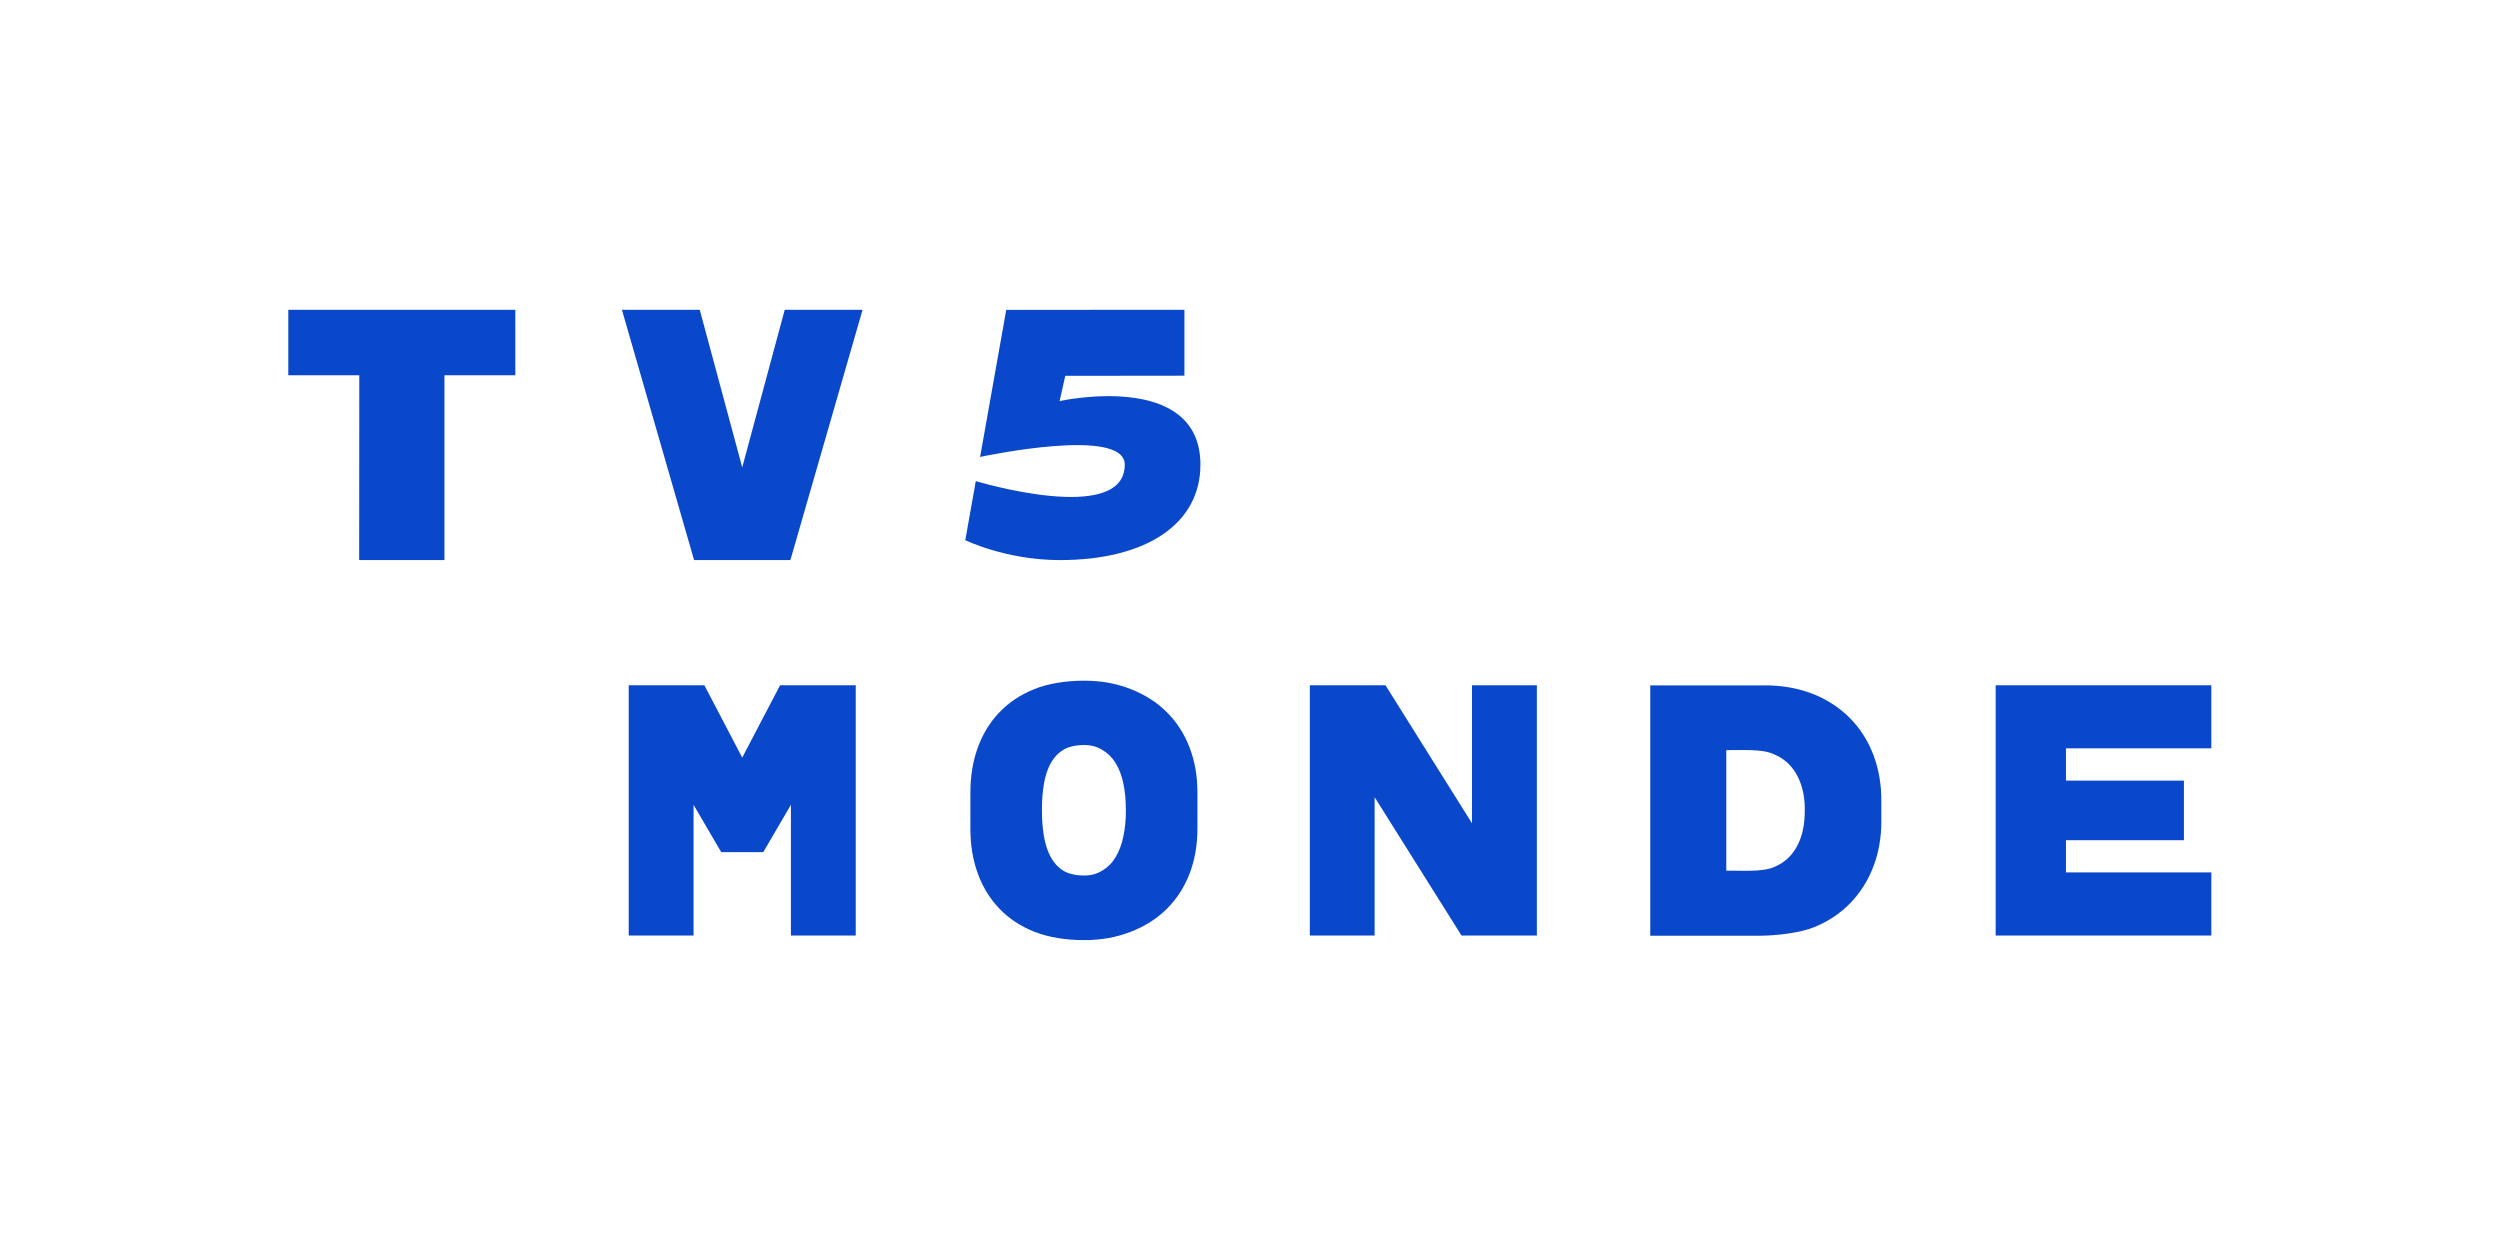 <?xml version="1.0" encoding="UTF-8" standalone="no"?>
<svg
   width="128"
   height="64"
   viewBox="0 0 128 64"
   fill="none"
   version="1.1"
   id="svg8"
   sodipodi:docname="speak_csomag_logo_TV5_Monde_new.svg"
   inkscape:version="1.4.2 (f4327f4, 2025-05-13)"
   xmlns:inkscape="http://www.inkscape.org/namespaces/inkscape"
   xmlns:sodipodi="http://sodipodi.sourceforge.net/DTD/sodipodi-0.dtd"
   xmlns="http://www.w3.org/2000/svg"
   xmlns:svg="http://www.w3.org/2000/svg">
  <sodipodi:namedview
     id="namedview8"
     pagecolor="#ffffff"
     bordercolor="#000000"
     borderopacity="0.25"
     inkscape:showpageshadow="2"
     inkscape:pageopacity="0.0"
     inkscape:pagecheckerboard="0"
     inkscape:deskcolor="#d1d1d1"
     inkscape:zoom="4.9333333"
     inkscape:cx="70.844595"
     inkscape:cy="49.763513"
     inkscape:window-width="1920"
     inkscape:window-height="1057"
     inkscape:window-x="-8"
     inkscape:window-y="-8"
     inkscape:window-maximized="1"
     inkscape:current-layer="svg8" />
  <g
     clip-path="url(#clip0_2404_37)"
     id="g8"
     transform="matrix(0.547,0,0,0.547,14.761,15.773)">
    <path
       d="M 40.519,50.923 37.933,46.497 V 58.734 H 31.864 V 35.304 h 7.08 l 3.544,6.773 3.545,-6.773 h 7.08 V 58.734 H 47.045 V 46.497 l -2.586,4.426 z"
       fill="#0948cb"
       id="path1" />
    <path
       d="m 116.863,58.734 h -7.047 L 101.682,45.783 V 58.734 H 95.615 V 35.304 h 7.081 l 8.098,12.922 V 35.304 h 6.073 v 23.43 z"
       fill="#0948cb"
       id="path2" />
    <path
       d="m 85.377,14.665 c 0,-8.878 -13.181,-5.962 -13.181,-5.962 l 0.529,-2.36 11.152,-0.013 V 0.16 L 67.2,0.17 64.754,13.932 c 0.525,-0.104 13.54,-2.848 13.54,0.726 0,5.742 -13.944,1.54 -13.944,1.54 l -0.982,5.525 c 0,0 3.795,1.866 8.855,1.866 8.094,0 13.153,-3.397 13.153,-8.925 z"
       fill="#0948cb"
       id="path3" />
    <path
       d="M 21.25,6.29 H 14.616 V 23.587 H 6.634 L 6.645,6.288 H 0 V 0.16 h 21.25 z"
       fill="#0948cb"
       id="path4" />
    <path
       d="M 46.996,23.589 53.751,0.16 H 46.467 L 42.489,14.912 38.511,0.16 H 31.227 L 37.982,23.589 h 9.012 z"
       fill="#0948cb"
       id="path5" />
    <path
       d="m 177.433,49.809 h -11.041 v 3.014 h 13.606 v 5.911 H 159.811 V 35.304 h 20.187 v 5.904 h -13.606 v 3.02 h 11.041 v 5.578 z"
       fill="#0948cb"
       id="path6" />
    <path
       d="m 85.094,48.755 c 0,1.514 -0.246,2.912 -0.737,4.188 -0.491,1.278 -1.203,2.375 -2.131,3.295 -0.929,0.92 -2.061,1.636 -3.396,2.151 -1.335,0.513 -2.688,0.771 -4.361,0.771 -1.672,0 -3.308,-0.258 -4.611,-0.771 -1.3,-0.513 -2.397,-1.233 -3.285,-2.158 -0.89,-0.924 -1.566,-2.023 -2.031,-3.295 -0.465,-1.272 -0.697,-2.665 -0.697,-4.179 v -3.442 c 0,-1.514 0.232,-2.912 0.697,-4.188 0.465,-1.276 1.141,-2.377 2.031,-3.304 0.888,-0.924 1.982,-1.647 3.277,-2.166 1.294,-0.52 2.947,-0.779 4.62,-0.779 1.672,0 3.028,0.26 4.361,0.779 1.335,0.52 2.467,1.242 3.396,2.166 0.929,0.924 1.641,2.026 2.131,3.304 0.491,1.278 0.737,2.673 0.737,4.188 v 3.442 z m -6.698,-1.817 c 0,-0.877 -0.076,-1.687 -0.23,-2.426 -0.153,-0.739 -0.393,-1.376 -0.718,-1.909 -0.327,-0.532 -0.746,-0.948 -1.256,-1.25 -0.512,-0.3 -0.997,-0.452 -1.723,-0.452 -0.727,0 -1.451,0.151 -1.936,0.452 -0.484,0.3 -0.875,0.718 -1.169,1.25 -0.295,0.532 -0.506,1.169 -0.633,1.909 -0.128,0.739 -0.189,1.548 -0.189,2.426 v 0.111 c 0,0.867 0.064,1.672 0.189,2.411 0.128,0.739 0.338,1.38 0.633,1.923 0.295,0.543 0.684,0.967 1.169,1.272 0.484,0.307 1.209,0.458 1.936,0.458 0.727,0 1.211,-0.153 1.723,-0.458 0.51,-0.305 0.926,-0.726 1.25,-1.265 0.321,-0.537 0.561,-1.176 0.718,-1.915 0.157,-0.739 0.238,-1.548 0.238,-2.426 v -0.111 z"
       fill="#0948cb"
       id="path7" />
    <path
       d="M 127.481,58.748 V 35.319 h 10.725 c 3.045,-0.013 5.848,0.965 7.922,3.018 2.019,2.021 2.992,4.797 2.983,7.749 v 1.932 c 0.013,2.946 -0.969,5.704 -2.958,7.732 -0.935,0.95 -2.057,1.687 -3.368,2.213 -1.311,0.526 -3.536,0.788 -5.119,0.788 h -10.185 z m 7.117,-17.372 v 11.287 c 1.247,-0.036 3.444,0.17 4.549,-0.377 2.036,-0.856 2.81,-3.012 2.793,-5.18 0.065,-2.2 -0.744,-4.454 -2.848,-5.327 -1.098,-0.558 -3.232,-0.377 -4.492,-0.403 z"
       fill="#0948cb"
       id="path8" />
  </g>
  <defs
     id="defs8">
    <clipPath
       id="clip0_2404_37">
      <rect
         width="180"
         height="59"
         fill="#0948cb"
         transform="translate(0,0.16)"
         id="rect8"
         x="0"
         y="0" />
    </clipPath>
  </defs>
</svg>
